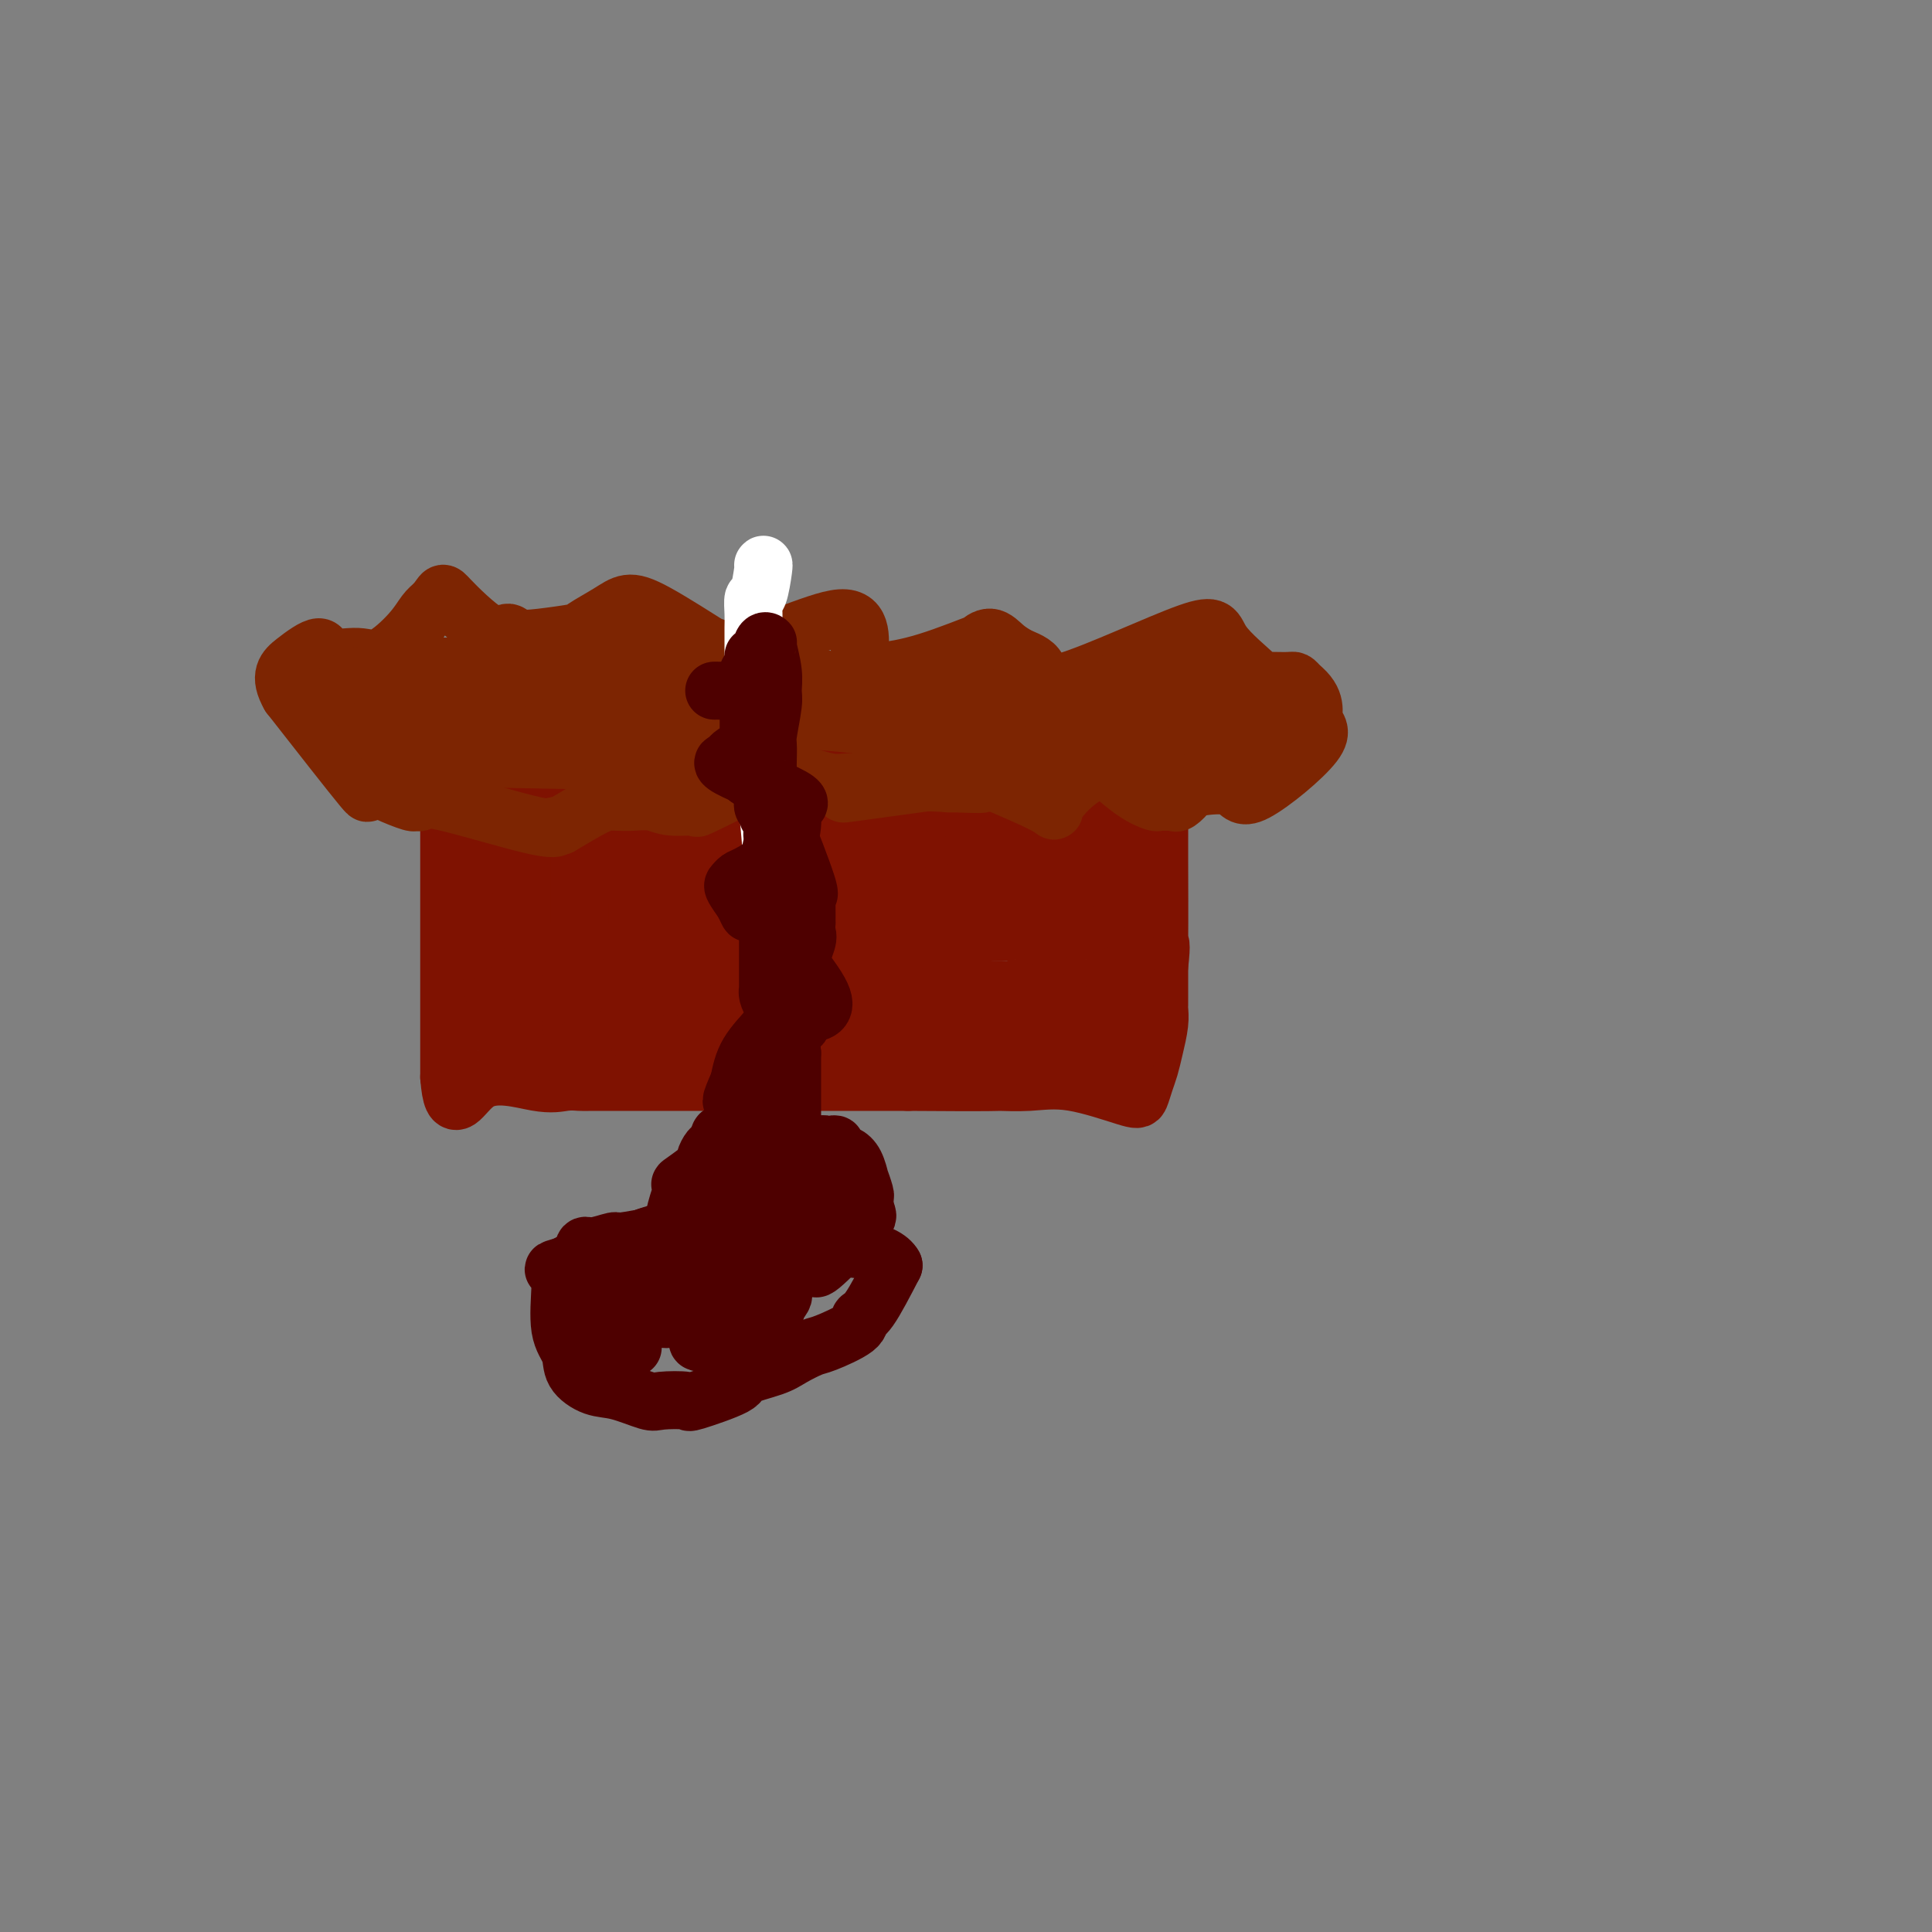 <svg viewBox='0 0 400 400' version='1.1' xmlns='http://www.w3.org/2000/svg' xmlns:xlink='http://www.w3.org/1999/xlink'><rect x="0" y="0" width="400" height="400" fill="#808080" stroke="none"/><g fill='none' stroke='#7F1201' stroke-width='12' stroke-linecap='round' stroke-linejoin='round'><path d='M93,165c0.000,0.805 0.000,1.611 0,2c0.000,0.389 0.000,0.362 0,4c0.000,3.638 0.000,10.941 0,14c0.000,3.059 0.000,1.872 0,3c0.000,1.128 0.000,4.569 0,7c0.000,2.431 0.000,3.851 0,5c0.000,1.149 0.000,2.027 0,3c0.000,0.973 0.000,2.041 0,3c0.000,0.959 0.000,1.808 0,3c0.000,1.192 0.000,2.725 0,4c0.000,1.275 0.000,2.292 0,3c0.000,0.708 0.000,1.107 0,2c0.000,0.893 0.000,2.279 0,3c-0.000,0.721 -0.000,0.777 0,1c0.000,0.223 0.000,0.611 0,1'/><path d='M93,223c0.716,9.199 2.506,3.197 6,1c3.494,-2.197 8.694,-0.589 12,0c3.306,0.589 4.720,0.158 6,0c1.280,-0.158 2.427,-0.042 3,0c0.573,0.042 0.572,0.011 3,0c2.428,-0.011 7.287,-0.003 11,0c3.713,0.003 6.282,0.001 10,0c3.718,-0.001 8.584,-0.000 13,0c4.416,0.000 8.381,0.000 11,0c2.619,-0.000 3.891,-0.000 7,0c3.109,0.000 8.054,0.000 13,0'/><path d='M188,224c18.738,0.142 18.081,-0.002 19,0c0.919,0.002 3.412,0.149 6,0c2.588,-0.149 5.271,-0.595 9,0c3.729,0.595 8.505,2.229 11,3c2.495,0.771 2.711,0.678 3,0c0.289,-0.678 0.652,-1.940 1,-3c0.348,-1.060 0.682,-1.918 1,-3c0.318,-1.082 0.621,-2.389 1,-4c0.379,-1.611 0.834,-3.528 1,-5c0.166,-1.472 0.045,-2.499 0,-3c-0.045,-0.501 -0.012,-0.474 0,-1c0.012,-0.526 0.003,-1.603 0,-3c-0.003,-1.397 -0.001,-3.113 0,-4c0.001,-0.887 0.000,-0.943 0,-1'/><path d='M240,200c0.619,-5.290 0.166,-5.015 0,-4c-0.166,1.015 -0.045,2.771 0,-1c0.045,-3.771 0.013,-13.070 0,-17c-0.013,-3.930 -0.008,-2.491 0,-4c0.008,-1.509 0.021,-5.967 0,-8c-0.021,-2.033 -0.074,-1.641 0,-2c0.074,-0.359 0.274,-1.469 0,-2c-0.274,-0.531 -1.022,-0.482 -1,-1c0.022,-0.518 0.813,-1.603 0,-2c-0.813,-0.397 -3.232,-0.106 -5,0c-1.768,0.106 -2.886,0.029 -5,0c-2.114,-0.029 -5.223,-0.008 -7,0c-1.777,0.008 -2.222,0.002 -4,0c-1.778,-0.002 -4.888,-0.001 -7,0c-2.112,0.001 -3.226,0.000 -5,0c-1.774,-0.000 -4.208,-0.000 -6,0c-1.792,0.000 -2.940,0.000 -5,0c-2.060,-0.000 -5.030,-0.000 -8,0'/><path d='M187,159c-9.255,0.000 -6.394,0.000 -6,0c0.394,-0.000 -1.681,-0.000 -6,0c-4.319,0.000 -10.882,0.000 -14,0c-3.118,-0.000 -2.793,-0.000 -3,0c-0.207,0.000 -0.948,0.001 -3,0c-2.052,-0.001 -5.415,-0.003 -8,0c-2.585,0.003 -4.393,0.011 -6,0c-1.607,-0.011 -3.014,-0.042 -4,0c-0.986,0.042 -1.550,0.155 -4,0c-2.450,-0.155 -6.786,-0.579 -9,-1c-2.214,-0.421 -2.304,-0.841 -3,-1c-0.696,-0.159 -1.996,-0.058 -3,0c-1.004,0.058 -1.712,0.072 -3,0c-1.288,-0.072 -3.154,-0.229 -4,0c-0.846,0.229 -0.670,0.846 -1,1c-0.330,0.154 -1.166,-0.155 -2,0c-0.834,0.155 -1.665,0.774 -2,1c-0.335,0.226 -0.172,0.061 -1,0c-0.828,-0.061 -2.646,-0.016 -4,0c-1.354,0.016 -2.244,0.005 -3,0c-0.756,-0.005 -1.378,-0.002 -2,0'/><path d='M96,159c-15.167,0.000 -7.583,0.000 0,0'/><path d='M103,160c-0.423,0.555 -0.845,1.110 -1,2c-0.155,0.890 -0.041,2.115 0,3c0.041,0.885 0.011,1.431 0,2c-0.011,0.569 -0.003,1.161 0,2c0.003,0.839 0.001,1.926 0,3c-0.001,1.074 -0.000,2.136 0,3c0.000,0.864 0.000,1.530 0,2c-0.000,0.470 -0.000,0.745 0,1c0.000,0.255 0.000,0.489 0,1c-0.000,0.511 -0.000,1.298 0,2c0.000,0.702 0.000,1.318 0,2c0.000,0.682 0.000,1.430 0,2c-0.000,0.570 -0.000,0.964 0,2c0.000,1.036 0.000,2.716 0,4c-0.000,1.284 -0.000,2.174 0,3c0.000,0.826 0.000,1.590 0,2c-0.000,0.410 -0.001,0.467 0,1c0.001,0.533 0.003,1.543 0,2c-0.003,0.457 -0.011,0.359 0,1c0.011,0.641 0.041,2.019 0,3c-0.041,0.981 -0.155,1.566 0,2c0.155,0.434 0.577,0.717 1,1'/><path d='M103,206c-0.044,7.618 -0.153,3.665 0,3c0.153,-0.665 0.570,1.960 1,4c0.430,2.040 0.875,3.494 1,4c0.125,0.506 -0.069,0.064 0,-1c0.069,-1.064 0.400,-2.748 1,-4c0.600,-1.252 1.467,-2.070 2,-3c0.533,-0.930 0.730,-1.971 1,-3c0.270,-1.029 0.611,-2.046 1,-3c0.389,-0.954 0.825,-1.844 1,-3c0.175,-1.156 0.087,-2.578 0,-4'/><path d='M111,196c1.127,-4.448 0.943,-5.068 1,-6c0.057,-0.932 0.355,-2.175 1,-5c0.645,-2.825 1.637,-7.232 2,-9c0.363,-1.768 0.097,-0.895 0,-2c-0.097,-1.105 -0.027,-4.186 0,-6c0.027,-1.814 0.009,-2.360 0,-3c-0.009,-0.640 -0.009,-1.373 0,-2c0.009,-0.627 0.028,-1.146 0,-2c-0.028,-0.854 -0.101,-2.043 0,-3c0.101,-0.957 0.377,-1.684 0,-2c-0.377,-0.316 -1.408,-0.222 -2,0c-0.592,0.222 -0.746,0.572 -1,1c-0.254,0.428 -0.607,0.935 -1,2c-0.393,1.065 -0.827,2.687 -1,4c-0.173,1.313 -0.085,2.315 0,3c0.085,0.685 0.167,1.053 0,2c-0.167,0.947 -0.584,2.474 -1,4'/><path d='M109,172c-0.558,2.888 0.047,2.107 0,2c-0.047,-0.107 -0.745,0.461 -1,1c-0.255,0.539 -0.065,1.049 0,3c0.065,1.951 0.006,5.341 0,7c-0.006,1.659 0.041,1.585 0,2c-0.041,0.415 -0.169,1.317 0,2c0.169,0.683 0.634,1.146 1,2c0.366,0.854 0.632,2.100 1,3c0.368,0.900 0.838,1.453 1,2c0.162,0.547 0.015,1.087 0,2c-0.015,0.913 0.101,2.200 0,3c-0.101,0.800 -0.420,1.112 0,2c0.420,0.888 1.579,2.353 2,3c0.421,0.647 0.102,0.476 0,1c-0.102,0.524 0.011,1.744 0,2c-0.011,0.256 -0.147,-0.453 0,0c0.147,0.453 0.578,2.069 1,3c0.422,0.931 0.835,1.177 1,2c0.165,0.823 0.083,2.221 0,3c-0.083,0.779 -0.167,0.937 0,1c0.167,0.063 0.583,0.032 1,0'/><path d='M116,218c2.330,2.917 4.155,-4.290 5,-8c0.845,-3.710 0.709,-3.922 1,-4c0.291,-0.078 1.007,-0.023 2,-3c0.993,-2.977 2.262,-8.987 3,-12c0.738,-3.013 0.944,-3.029 1,-4c0.056,-0.971 -0.038,-2.895 0,-4c0.038,-1.105 0.206,-1.390 0,-2c-0.206,-0.610 -0.788,-1.545 -1,-2c-0.212,-0.455 -0.056,-0.429 0,-1c0.056,-0.571 0.012,-1.740 0,-2c-0.012,-0.260 0.007,0.389 0,0c-0.007,-0.389 -0.041,-1.816 0,-2c0.041,-0.184 0.155,0.875 0,0c-0.155,-0.875 -0.580,-3.685 -1,-5c-0.420,-1.315 -0.834,-1.136 -1,-1c-0.166,0.136 -0.083,0.229 0,0c0.083,-0.229 0.167,-0.780 0,-1c-0.167,-0.220 -0.583,-0.110 -1,0'/><path d='M124,167c-0.950,-3.116 -1.326,-0.905 -2,0c-0.674,0.905 -1.645,0.504 -2,1c-0.355,0.496 -0.095,1.888 0,3c0.095,1.112 0.025,1.943 0,3c-0.025,1.057 -0.007,2.340 0,3c0.007,0.660 0.002,0.699 0,2c-0.002,1.301 0.001,3.866 0,5c-0.001,1.134 -0.004,0.838 0,2c0.004,1.162 0.015,3.783 0,5c-0.015,1.217 -0.056,1.031 0,2c0.056,0.969 0.207,3.091 0,4c-0.207,0.909 -0.773,0.603 -1,1c-0.227,0.397 -0.113,1.497 0,2c0.113,0.503 0.227,0.408 0,1c-0.227,0.592 -0.794,1.871 -1,3c-0.206,1.129 -0.052,2.109 0,3c0.052,0.891 0.003,1.692 0,2c-0.003,0.308 0.040,0.124 0,0c-0.040,-0.124 -0.165,-0.187 0,1c0.165,1.187 0.618,3.625 1,5c0.382,1.375 0.691,1.688 1,2'/><path d='M120,217c0.405,8.138 1.418,3.982 2,3c0.582,-0.982 0.734,1.209 1,2c0.266,0.791 0.646,0.181 2,-1c1.354,-1.181 3.680,-2.934 5,-4c1.320,-1.066 1.632,-1.447 2,-2c0.368,-0.553 0.792,-1.280 1,-2c0.208,-0.720 0.199,-1.435 1,-3c0.801,-1.565 2.411,-3.980 3,-5c0.589,-1.020 0.158,-0.644 0,-1c-0.158,-0.356 -0.042,-1.442 0,-2c0.042,-0.558 0.011,-0.587 0,-1c-0.011,-0.413 -0.003,-1.209 0,-2c0.003,-0.791 0.001,-1.578 0,-2c-0.001,-0.422 -0.000,-0.479 0,-1c0.000,-0.521 0.000,-1.504 0,-2c-0.000,-0.496 -0.000,-0.503 0,-1c0.000,-0.497 0.000,-1.484 0,-2c-0.000,-0.516 -0.000,-0.562 0,-2c0.000,-1.438 0.000,-4.268 0,-6c-0.000,-1.732 -0.000,-2.366 0,-3'/><path d='M137,180c-0.000,-5.118 -0.000,-5.413 0,-6c0.000,-0.587 0.001,-1.468 0,-2c-0.001,-0.532 -0.002,-0.716 0,-1c0.002,-0.284 0.009,-0.667 0,-1c-0.009,-0.333 -0.034,-0.617 0,-1c0.034,-0.383 0.129,-0.866 0,-1c-0.129,-0.134 -0.480,0.083 -1,0c-0.520,-0.083 -1.207,-0.464 -2,0c-0.793,0.464 -1.691,1.774 -2,4c-0.309,2.226 -0.030,5.368 0,8c0.030,2.632 -0.188,4.756 0,7c0.188,2.244 0.782,4.610 1,6c0.218,1.390 0.058,1.806 0,3c-0.058,1.194 -0.016,3.168 0,4c0.016,0.832 0.004,0.524 0,1c-0.004,0.476 -0.002,1.738 0,3'/><path d='M133,204c-0.156,5.976 -0.045,2.917 0,2c0.045,-0.917 0.023,0.308 0,1c-0.023,0.692 -0.049,0.851 0,2c0.049,1.149 0.171,3.289 0,4c-0.171,0.711 -0.636,-0.006 -1,0c-0.364,0.006 -0.626,0.734 -1,1c-0.374,0.266 -0.860,0.071 -1,0c-0.140,-0.071 0.066,-0.019 0,0c-0.066,0.019 -0.402,0.005 -1,0c-0.598,-0.005 -1.456,-0.001 -1,0c0.456,0.001 2.228,0.001 4,0'/><path d='M132,214c0.052,1.712 0.680,0.992 1,1c0.320,0.008 0.330,0.746 2,1c1.670,0.254 4.999,0.026 7,0c2.001,-0.026 2.673,0.151 3,0c0.327,-0.151 0.307,-0.629 2,-1c1.693,-0.371 5.099,-0.635 7,-1c1.901,-0.365 2.299,-0.830 3,-1c0.701,-0.170 1.706,-0.046 3,0c1.294,0.046 2.875,0.012 4,0c1.125,-0.012 1.792,-0.003 3,0c1.208,0.003 2.956,0.001 4,0c1.044,-0.001 1.383,-0.002 2,0c0.617,0.002 1.511,0.008 2,0c0.489,-0.008 0.574,-0.031 1,0c0.426,0.031 1.193,0.116 2,0c0.807,-0.116 1.654,-0.435 4,0c2.346,0.435 6.192,1.622 8,2c1.808,0.378 1.577,-0.053 2,0c0.423,0.053 1.498,0.591 3,1c1.502,0.409 3.429,0.688 5,1c1.571,0.312 2.785,0.656 4,1'/><path d='M204,218c4.238,0.790 3.833,0.264 4,0c0.167,-0.264 0.906,-0.267 2,0c1.094,0.267 2.544,0.805 3,1c0.456,0.195 -0.081,0.049 1,0c1.081,-0.049 3.780,0.001 5,0c1.220,-0.001 0.960,-0.052 1,0c0.040,0.052 0.381,0.206 1,0c0.619,-0.206 1.518,-0.773 2,-1c0.482,-0.227 0.547,-0.114 1,0c0.453,0.114 1.295,0.229 2,0c0.705,-0.229 1.274,-0.801 2,-1c0.726,-0.199 1.608,-0.024 2,0c0.392,0.024 0.293,-0.101 1,0c0.707,0.101 2.220,0.429 3,0c0.780,-0.429 0.825,-1.616 1,-2c0.175,-0.384 0.478,0.033 0,0c-0.478,-0.033 -1.739,-0.517 -3,-1'/><path d='M232,214c-2.408,-0.691 -7.429,-0.917 -8,-1c-0.571,-0.083 3.306,-0.022 -5,0c-8.306,0.022 -28.797,0.006 -37,0c-8.203,-0.006 -4.118,-0.002 -3,0c1.118,0.002 -0.732,0.000 -2,0c-1.268,-0.000 -1.954,-0.000 -4,0c-2.046,0.000 -5.453,-0.000 -8,0c-2.547,0.000 -4.233,0.001 -5,0c-0.767,-0.001 -0.615,-0.004 -1,0c-0.385,0.004 -1.306,0.015 -2,0c-0.694,-0.015 -1.159,-0.057 -2,0c-0.841,0.057 -2.058,0.211 -3,0c-0.942,-0.211 -1.610,-0.789 -2,-1c-0.390,-0.211 -0.503,-0.057 -1,0c-0.497,0.057 -1.379,0.018 -2,0c-0.621,-0.018 -0.981,-0.013 -1,0c-0.019,0.013 0.304,0.034 0,0c-0.304,-0.034 -1.236,-0.125 -2,0c-0.764,0.125 -1.361,0.464 -1,0c0.361,-0.464 1.681,-1.732 3,-3'/><path d='M146,209c1.572,-0.416 4.001,0.042 6,0c1.999,-0.042 3.568,-0.586 4,-1c0.432,-0.414 -0.274,-0.699 4,-1c4.274,-0.301 13.528,-0.616 18,-1c4.472,-0.384 4.161,-0.835 4,-1c-0.161,-0.165 -0.173,-0.044 1,0c1.173,0.044 3.531,0.012 5,0c1.469,-0.012 2.049,-0.003 3,0c0.951,0.003 2.274,0.001 3,0c0.726,-0.001 0.855,-0.000 2,0c1.145,0.000 3.305,0.000 4,0c0.695,-0.000 -0.075,-0.000 1,0c1.075,0.000 3.996,0.000 6,0c2.004,-0.000 3.092,-0.000 4,0c0.908,0.000 1.635,0.000 2,0c0.365,-0.000 0.367,-0.000 1,0c0.633,0.000 1.896,0.000 3,0c1.104,-0.000 2.048,-0.000 3,0c0.952,0.000 1.910,0.000 3,0c1.090,-0.000 2.311,-0.000 3,0c0.689,0.000 0.844,0.000 1,0'/><path d='M227,205c13.039,-0.619 5.138,-0.166 3,0c-2.138,0.166 1.489,0.044 4,0c2.511,-0.044 3.906,-0.012 4,0c0.094,0.012 -1.113,0.003 -3,0c-1.887,-0.003 -4.454,-0.001 -6,0c-1.546,0.001 -2.072,0.001 -3,0c-0.928,-0.001 -2.257,-0.003 -4,0c-1.743,0.003 -3.900,0.011 -5,0c-1.100,-0.011 -1.142,-0.041 -3,0c-1.858,0.041 -5.531,0.155 -8,0c-2.469,-0.155 -3.735,-0.577 -5,-1'/><path d='M201,204c-5.992,-0.098 -2.473,0.155 -2,0c0.473,-0.155 -2.101,-0.720 -6,-1c-3.899,-0.280 -9.124,-0.275 -12,0c-2.876,0.275 -3.402,0.819 -4,1c-0.598,0.181 -1.269,-0.002 -3,0c-1.731,0.002 -4.522,0.189 -6,0c-1.478,-0.189 -1.642,-0.755 -2,-1c-0.358,-0.245 -0.911,-0.171 -2,0c-1.089,0.171 -2.713,0.438 -4,0c-1.287,-0.438 -2.236,-1.582 -3,-2c-0.764,-0.418 -1.344,-0.112 -2,0c-0.656,0.112 -1.390,0.030 -3,0c-1.610,-0.030 -4.096,-0.007 -5,0c-0.904,0.007 -0.226,-0.001 -1,0c-0.774,0.001 -3.001,0.011 -4,0c-0.999,-0.011 -0.769,-0.041 -1,0c-0.231,0.041 -0.923,0.155 -1,0c-0.077,-0.155 0.462,-0.577 1,-1'/><path d='M141,200c-9.019,-0.514 -1.566,0.202 1,0c2.566,-0.202 0.244,-1.321 4,-2c3.756,-0.679 13.591,-0.918 18,-1c4.409,-0.082 3.392,-0.008 4,0c0.608,0.008 2.839,-0.051 4,0c1.161,0.051 1.251,0.211 2,0c0.749,-0.211 2.157,-0.793 3,-1c0.843,-0.207 1.121,-0.039 2,0c0.879,0.039 2.359,-0.050 3,0c0.641,0.050 0.442,0.238 1,0c0.558,-0.238 1.873,-0.901 3,-1c1.127,-0.099 2.065,0.366 3,0c0.935,-0.366 1.865,-1.562 3,-2c1.135,-0.438 2.473,-0.117 3,0c0.527,0.117 0.242,0.031 2,0c1.758,-0.031 5.560,-0.005 7,0c1.440,0.005 0.520,-0.009 1,0c0.480,0.009 2.360,0.041 3,0c0.640,-0.041 0.040,-0.155 1,0c0.960,0.155 3.480,0.577 6,1'/><path d='M215,194c4.274,0.463 3.459,1.120 3,1c-0.459,-0.120 -0.560,-1.016 2,0c2.560,1.016 7.782,3.945 10,5c2.218,1.055 1.431,0.236 1,0c-0.431,-0.236 -0.508,0.111 0,0c0.508,-0.111 1.600,-0.679 2,-1c0.400,-0.321 0.107,-0.395 0,-1c-0.107,-0.605 -0.029,-1.740 0,-2c0.029,-0.260 0.008,0.354 0,0c-0.008,-0.354 -0.004,-1.677 0,-3'/><path d='M233,193c0.464,-1.549 0.124,-1.922 0,-2c-0.124,-0.078 -0.033,0.138 0,-1c0.033,-1.138 0.009,-3.631 0,-5c-0.009,-1.369 -0.002,-1.614 0,-2c0.002,-0.386 0.000,-0.912 0,-1c-0.000,-0.088 0.001,0.263 0,0c-0.001,-0.263 -0.004,-1.139 0,-2c0.004,-0.861 0.016,-1.708 0,-2c-0.016,-0.292 -0.061,-0.029 0,0c0.061,0.029 0.226,-0.177 0,-1c-0.226,-0.823 -0.845,-2.262 -1,-3c-0.155,-0.738 0.154,-0.776 0,-1c-0.154,-0.224 -0.773,-0.634 -1,-1c-0.227,-0.366 -0.064,-0.686 0,-1c0.064,-0.314 0.027,-0.620 0,-1c-0.027,-0.380 -0.046,-0.833 0,-1c0.046,-0.167 0.156,-0.048 0,0c-0.156,0.048 -0.578,0.024 -1,0'/><path d='M230,169c-1.161,-4.121 -2.563,-2.425 -4,-2c-1.437,0.425 -2.910,-0.423 -4,-1c-1.090,-0.577 -1.797,-0.883 -5,-1c-3.203,-0.117 -8.901,-0.045 -12,0c-3.099,0.045 -3.597,0.065 -5,0c-1.403,-0.065 -3.709,-0.213 -5,0c-1.291,0.213 -1.567,0.789 -3,1c-1.433,0.211 -4.021,0.057 -6,0c-1.979,-0.057 -3.347,-0.015 -4,0c-0.653,0.015 -0.592,0.005 -2,0c-1.408,-0.005 -4.287,-0.005 -6,0c-1.713,0.005 -2.261,0.015 -3,0c-0.739,-0.015 -1.670,-0.057 -2,0c-0.330,0.057 -0.060,0.211 -1,0c-0.940,-0.211 -3.089,-0.789 -4,-1c-0.911,-0.211 -0.584,-0.057 -1,0c-0.416,0.057 -1.573,0.015 -2,0c-0.427,-0.015 -0.122,-0.004 -1,0c-0.878,0.004 -2.939,0.002 -5,0'/><path d='M155,165c-9.826,0.024 -3.392,0.085 -2,0c1.392,-0.085 -2.257,-0.318 -4,0c-1.743,0.318 -1.581,1.185 -2,2c-0.419,0.815 -1.419,1.579 -2,2c-0.581,0.421 -0.744,0.500 -1,1c-0.256,0.500 -0.604,1.422 -1,2c-0.396,0.578 -0.838,0.814 -1,2c-0.162,1.186 -0.043,3.323 0,4c0.043,0.677 0.012,-0.107 0,0c-0.012,0.107 -0.003,1.106 0,2c0.003,0.894 0.001,1.684 0,2c-0.001,0.316 -0.000,0.158 0,0'/><path d='M142,182c0.380,2.587 2.829,2.554 4,3c1.171,0.446 1.064,1.372 5,2c3.936,0.628 11.915,0.960 15,1c3.085,0.040 1.275,-0.210 1,0c-0.275,0.210 0.986,0.879 2,1c1.014,0.121 1.780,-0.307 5,0c3.220,0.307 8.895,1.350 12,2c3.105,0.650 3.642,0.906 4,1c0.358,0.094 0.538,0.025 1,0c0.462,-0.025 1.206,-0.007 2,0c0.794,0.007 1.636,0.002 2,0c0.364,-0.002 0.249,-0.000 1,0c0.751,0.000 2.369,0.000 3,0c0.631,-0.000 0.277,-0.000 1,0c0.723,0.000 2.524,0.000 4,0c1.476,-0.000 2.628,-0.000 4,0c1.372,0.000 2.963,0.000 4,0c1.037,-0.000 1.518,-0.000 2,0'/><path d='M214,192c10.337,0.759 4.679,0.158 3,0c-1.679,-0.158 0.622,0.127 3,0c2.378,-0.127 4.833,-0.666 6,-1c1.167,-0.334 1.045,-0.461 1,-1c-0.045,-0.539 -0.012,-1.489 0,-2c0.012,-0.511 0.002,-0.583 0,-1c-0.002,-0.417 0.003,-1.181 0,-2c-0.003,-0.819 -0.015,-1.695 0,-2c0.015,-0.305 0.056,-0.040 0,-1c-0.056,-0.960 -0.210,-3.144 0,-4c0.210,-0.856 0.782,-0.385 1,-1c0.218,-0.615 0.080,-2.315 0,-3c-0.080,-0.685 -0.103,-0.355 0,-1c0.103,-0.645 0.333,-2.264 0,-3c-0.333,-0.736 -1.230,-0.590 -2,-1c-0.770,-0.410 -1.413,-1.378 -2,-2c-0.587,-0.622 -1.120,-0.898 -2,-1c-0.880,-0.102 -2.109,-0.029 -3,0c-0.891,0.029 -1.446,0.015 -2,0'/><path d='M217,166c-2.154,-0.564 -2.040,0.024 -2,0c0.040,-0.024 0.004,-0.662 -5,1c-5.004,1.662 -14.977,5.622 -19,7c-4.023,1.378 -2.096,0.173 -2,0c0.096,-0.173 -1.637,0.686 -3,1c-1.363,0.314 -2.354,0.084 -3,0c-0.646,-0.084 -0.947,-0.022 -2,0c-1.053,0.022 -2.858,0.005 -4,0c-1.142,-0.005 -1.620,0.002 -3,0c-1.380,-0.002 -3.663,-0.015 -5,0c-1.337,0.015 -1.727,0.057 -2,0c-0.273,-0.057 -0.430,-0.211 -1,0c-0.570,0.211 -1.552,0.789 -3,1c-1.448,0.211 -3.361,0.057 -4,0c-0.639,-0.057 -0.006,-0.015 -1,0c-0.994,0.015 -3.617,0.004 -5,0c-1.383,-0.004 -1.526,-0.001 -2,0c-0.474,0.001 -1.278,0.000 -2,0c-0.722,-0.000 -1.361,-0.000 -2,0'/><path d='M147,176c-6.150,0.586 -2.026,1.552 -1,2c1.026,0.448 -1.048,0.380 -2,0c-0.952,-0.380 -0.782,-1.070 -1,0c-0.218,1.070 -0.822,3.901 -1,5c-0.178,1.099 0.071,0.466 0,1c-0.071,0.534 -0.462,2.235 0,3c0.462,0.765 1.777,0.594 4,1c2.223,0.406 5.355,1.390 8,2c2.645,0.610 4.803,0.847 6,1c1.197,0.153 1.432,0.224 3,0c1.568,-0.224 4.467,-0.742 6,-1c1.533,-0.258 1.698,-0.255 3,-1c1.302,-0.745 3.740,-2.238 5,-3c1.260,-0.762 1.340,-0.793 2,-1c0.660,-0.207 1.898,-0.592 3,-1c1.102,-0.408 2.066,-0.841 3,-1c0.934,-0.159 1.838,-0.046 3,0c1.162,0.046 2.581,0.023 4,0'/><path d='M192,183c6.503,-1.103 6.760,0.139 8,0c1.240,-0.139 3.463,-1.659 4,-2c0.537,-0.341 -0.613,0.497 1,0c1.613,-0.497 5.990,-2.330 8,-3c2.010,-0.670 1.652,-0.179 2,0c0.348,0.179 1.403,0.045 2,0c0.597,-0.045 0.737,-0.001 1,0c0.263,0.001 0.651,-0.041 1,0c0.349,0.041 0.660,0.165 1,0c0.340,-0.165 0.708,-0.621 1,-1c0.292,-0.379 0.507,-0.683 1,-1c0.493,-0.317 1.265,-0.646 1,-1c-0.265,-0.354 -1.565,-0.733 -3,-1c-1.435,-0.267 -3.003,-0.422 -5,0c-1.997,0.422 -4.422,1.421 -6,2c-1.578,0.579 -2.308,0.737 -5,1c-2.692,0.263 -7.346,0.632 -12,1'/><path d='M192,178c-4.881,0.474 -2.084,0.660 -2,1c0.084,0.340 -2.546,0.835 -4,1c-1.454,0.165 -1.734,0.000 -6,0c-4.266,-0.000 -12.518,0.163 -17,0c-4.482,-0.163 -5.193,-0.653 -4,0c1.193,0.653 4.289,2.448 7,3c2.711,0.552 5.036,-0.141 7,0c1.964,0.141 3.567,1.115 6,2c2.433,0.885 5.695,1.681 7,2c1.305,0.319 0.652,0.159 0,0'/><path d='M186,187c4.977,0.905 3.920,-0.332 5,-1c1.080,-0.668 4.296,-0.767 6,-1c1.704,-0.233 1.895,-0.598 3,-1c1.105,-0.402 3.123,-0.840 5,-1c1.877,-0.160 3.613,-0.043 5,0c1.387,0.043 2.423,0.012 3,0c0.577,-0.012 0.693,-0.003 1,0c0.307,0.003 0.804,0.001 1,0c0.196,-0.001 0.091,-0.000 1,0c0.909,0.000 2.831,0.000 4,0c1.169,-0.000 1.584,-0.000 2,0c0.416,0.000 0.833,0.000 1,0c0.167,-0.000 0.083,-0.000 0,0'/></g>
<g fill='none' stroke='#7D2502' stroke-width='12' stroke-linecap='round' stroke-linejoin='round'><path d='M82,157c0.000,0.000 0.100,0.100 0.1,0.1'/><path d='M82,157c-0.248,0.468 -0.495,0.936 -1,1c-0.505,0.064 -1.266,-0.275 -2,0c-0.734,0.275 -1.439,1.163 -2,2c-0.561,0.837 -0.976,1.622 -1,2c-0.024,0.378 0.344,0.349 0,0c-0.344,-0.349 -1.400,-1.017 -1,0c0.400,1.017 2.257,3.719 0,1c-2.257,-2.719 -8.629,-10.860 -15,-19'/><path d='M60,144c-2.387,-4.154 -0.854,-5.540 1,-7c1.854,-1.460 4.030,-2.995 5,-3c0.970,-0.005 0.735,1.520 2,2c1.265,0.480 4.030,-0.084 6,0c1.970,0.084 3.147,0.816 5,0c1.853,-0.816 4.384,-3.181 6,-5c1.616,-1.819 2.319,-3.091 3,-4c0.681,-0.909 1.341,-1.454 2,-2'/><path d='M90,125c1.956,-2.357 1.345,-2.750 3,-1c1.655,1.750 5.575,5.642 8,7c2.425,1.358 3.353,0.180 4,0c0.647,-0.180 1.012,0.636 2,1c0.988,0.364 2.598,0.275 5,0c2.402,-0.275 5.595,-0.738 7,-1c1.405,-0.262 1.023,-0.324 2,-1c0.977,-0.676 3.313,-1.965 5,-3c1.687,-1.035 2.723,-1.817 4,-2c1.277,-0.183 2.793,0.233 6,2c3.207,1.767 8.103,4.883 13,8'/><path d='M149,135c8.393,-0.471 19.877,-6.649 25,-7c5.123,-0.351 3.886,5.127 4,8c0.114,2.873 1.581,3.143 4,3c2.419,-0.143 5.792,-0.698 10,-2c4.208,-1.302 9.252,-3.352 11,-4c1.748,-0.648 0.201,0.105 0,0c-0.201,-0.105 0.946,-1.067 2,-1c1.054,0.067 2.015,1.162 3,2c0.985,0.838 1.992,1.419 3,2'/><path d='M211,136c2.164,0.859 3.573,1.506 4,3c0.427,1.494 -0.129,3.836 6,2c6.129,-1.836 18.941,-7.851 25,-10c6.059,-2.149 5.364,-0.433 7,2c1.636,2.433 5.604,5.583 7,7c1.396,1.417 0.219,1.101 1,1c0.781,-0.101 3.518,0.011 5,0c1.482,-0.011 1.709,-0.146 2,0c0.291,0.146 0.645,0.573 1,1'/><path d='M269,142c4.057,3.151 2.698,5.527 3,7c0.302,1.473 2.265,2.043 0,5c-2.265,2.957 -8.757,8.303 -12,10c-3.243,1.697 -3.236,-0.253 -5,-1c-1.764,-0.747 -5.297,-0.291 -7,0c-1.703,0.291 -1.574,0.417 -2,1c-0.426,0.583 -1.408,1.621 -2,2c-0.592,0.379 -0.796,0.098 -1,0c-0.204,-0.098 -0.408,-0.012 -1,0c-0.592,0.012 -1.570,-0.049 -2,0c-0.430,0.049 -0.311,0.209 -1,0c-0.689,-0.209 -2.185,-0.787 -4,-2c-1.815,-1.213 -3.947,-3.061 -5,-4c-1.053,-0.939 -1.026,-0.970 -1,-1'/><path d='M229,159c-4.012,0.365 -8.542,4.777 -10,7c-1.458,2.223 0.156,2.256 -2,1c-2.156,-1.256 -8.080,-3.800 -11,-5c-2.920,-1.200 -2.834,-1.057 -3,-1c-0.166,0.057 -0.583,0.029 -1,0'/><path d='M199,161c-9.113,1.245 -18.226,2.490 -22,3c-3.774,0.510 -2.211,0.284 -1,0c1.211,-0.284 2.068,-0.625 -2,-1c-4.068,-0.375 -13.060,-0.783 -17,-1c-3.940,-0.217 -2.827,-0.244 -3,0c-0.173,0.244 -1.631,0.760 -2,1c-0.369,0.240 0.352,0.204 -1,1c-1.352,0.796 -4.777,2.423 -6,3c-1.223,0.577 -0.243,0.102 -1,0c-0.757,-0.102 -3.253,0.169 -5,0c-1.747,-0.169 -2.747,-0.776 -4,-1c-1.253,-0.224 -2.758,-0.063 -4,0c-1.242,0.063 -2.219,0.027 -3,0c-0.781,-0.027 -1.364,-0.046 -2,0c-0.636,0.046 -1.325,0.156 -3,1c-1.675,0.844 -4.338,2.422 -7,4'/><path d='M116,171c-2.129,0.692 -1.450,-0.078 -1,0c0.450,0.078 0.671,1.003 -4,0c-4.671,-1.003 -14.234,-3.935 -19,-5c-4.766,-1.065 -4.735,-0.264 -5,0c-0.265,0.264 -0.825,-0.009 -1,0c-0.175,0.009 0.036,0.301 -1,0c-1.036,-0.301 -3.317,-1.197 -5,-2c-1.683,-0.803 -2.766,-1.515 -3,-2c-0.234,-0.485 0.383,-0.742 1,-1'/><path d='M78,161c0.466,-1.376 6.130,-2.316 7,-3c0.870,-0.684 -3.055,-1.113 10,-1c13.055,0.113 43.091,0.769 54,1c10.909,0.231 2.693,0.036 1,0c-1.693,-0.036 3.138,0.085 5,0c1.862,-0.085 0.754,-0.377 2,0c1.246,0.377 4.845,1.421 7,2c2.155,0.579 2.865,0.691 4,1c1.135,0.309 2.694,0.815 4,1c1.306,0.185 2.360,0.050 3,0c0.640,-0.050 0.864,-0.013 3,0c2.136,0.013 6.182,0.004 9,0c2.818,-0.004 4.409,-0.002 6,0'/><path d='M193,162c16.512,0.729 8.793,0.053 5,0c-3.793,-0.053 -3.660,0.517 5,0c8.660,-0.517 25.847,-2.120 33,-3c7.153,-0.880 4.272,-1.037 5,-1c0.728,0.037 5.065,0.267 7,0c1.935,-0.267 1.467,-1.030 3,-2c1.533,-0.970 5.067,-2.146 7,-3c1.933,-0.854 2.267,-1.387 3,-2c0.733,-0.613 1.867,-1.307 3,-2'/><path d='M264,149c3.858,-1.145 5.504,0.493 0,0c-5.504,-0.493 -18.158,-3.116 -23,-4c-4.842,-0.884 -1.871,-0.028 -1,0c0.871,0.028 -0.358,-0.771 -2,0c-1.642,0.771 -3.698,3.114 -5,4c-1.302,0.886 -1.851,0.315 -2,0c-0.149,-0.315 0.100,-0.376 0,0c-0.100,0.376 -0.550,1.188 -1,2'/><path d='M230,151c-1.863,1.215 -2.520,1.254 -4,2c-1.480,0.746 -3.782,2.200 -6,3c-2.218,0.800 -4.352,0.946 -5,1c-0.648,0.054 0.190,0.014 0,0c-0.190,-0.014 -1.406,-0.004 -2,0c-0.594,0.004 -0.564,0.002 -1,0c-0.436,-0.002 -1.338,-0.003 -2,0c-0.662,0.003 -1.084,0.011 -2,0c-0.916,-0.011 -2.326,-0.040 -3,0c-0.674,0.040 -0.612,0.149 -2,0c-1.388,-0.149 -4.228,-0.555 -6,-1c-1.772,-0.445 -2.477,-0.927 -3,-1c-0.523,-0.073 -0.864,0.265 -2,0c-1.136,-0.265 -3.068,-1.132 -5,-2'/><path d='M187,153c-4.802,-1.163 -2.806,-2.071 -10,-3c-7.194,-0.929 -23.578,-1.879 -33,-2c-9.422,-0.121 -11.882,0.587 -13,1c-1.118,0.413 -0.893,0.531 -3,0c-2.107,-0.531 -6.544,-1.709 -8,-2c-1.456,-0.291 0.070,0.306 -2,0c-2.070,-0.306 -7.734,-1.516 -11,-2c-3.266,-0.484 -4.133,-0.242 -5,0'/><path d='M102,145c-13.393,-1.011 -4.376,0.461 -5,1c-0.624,0.539 -10.890,0.145 -15,0c-4.110,-0.145 -2.065,-0.041 -2,0c0.065,0.041 -1.850,0.019 -3,0c-1.150,-0.019 -1.535,-0.036 -3,0c-1.465,0.036 -4.010,0.125 -5,0c-0.990,-0.125 -0.426,-0.464 0,-1c0.426,-0.536 0.713,-1.268 1,-2'/><path d='M70,143c0.413,-0.437 0.945,-0.029 1,0c0.055,0.029 -0.367,-0.322 0,-1c0.367,-0.678 1.521,-1.684 3,-2c1.479,-0.316 3.281,0.059 5,0c1.719,-0.059 3.353,-0.552 4,-1c0.647,-0.448 0.305,-0.852 1,-1c0.695,-0.148 2.426,-0.040 3,0c0.574,0.040 -0.008,0.011 0,0c0.008,-0.011 0.607,-0.003 1,0c0.393,0.003 0.580,0.001 1,0c0.420,-0.001 1.075,-0.000 3,0c1.925,0.000 5.122,0.000 7,0c1.878,-0.000 2.439,-0.000 3,0'/><path d='M102,138c4.618,-0.895 0.164,-0.632 1,0c0.836,0.632 6.962,1.633 10,2c3.038,0.367 2.988,0.098 3,0c0.012,-0.098 0.085,-0.026 1,0c0.915,0.026 2.671,0.007 4,0c1.329,-0.007 2.232,-0.002 3,0c0.768,0.002 1.402,-0.001 2,0c0.598,0.001 1.159,0.004 2,0c0.841,-0.004 1.961,-0.015 3,0c1.039,0.015 1.995,0.057 3,0c1.005,-0.057 2.058,-0.211 4,0c1.942,0.211 4.774,0.789 6,1c1.226,0.211 0.845,0.057 1,0c0.155,-0.057 0.845,-0.015 1,0c0.155,0.015 -0.227,0.004 0,0c0.227,-0.004 1.061,-0.001 2,0c0.939,0.001 1.983,0.000 3,0c1.017,-0.000 2.009,-0.000 3,0'/><path d='M154,141c8.466,0.467 3.632,0.133 1,0c-2.632,-0.133 -3.063,-0.065 0,0c3.063,0.065 9.621,0.125 12,0c2.379,-0.125 0.579,-0.437 1,0c0.421,0.437 3.064,1.624 5,2c1.936,0.376 3.166,-0.057 4,0c0.834,0.057 1.270,0.604 2,1c0.730,0.396 1.752,0.641 3,1c1.248,0.359 2.721,0.831 4,1c1.279,0.169 2.363,0.035 3,0c0.637,-0.035 0.825,0.029 1,0c0.175,-0.029 0.336,-0.151 1,0c0.664,0.151 1.832,0.576 3,1'/><path d='M194,147c7.013,1.172 4.544,1.101 3,1c-1.544,-0.101 -2.163,-0.233 1,0c3.163,0.233 10.108,0.832 13,1c2.892,0.168 1.732,-0.096 2,0c0.268,0.096 1.963,0.552 3,1c1.037,0.448 1.416,0.890 2,1c0.584,0.110 1.374,-0.111 2,0c0.626,0.111 1.087,0.552 2,1c0.913,0.448 2.278,0.901 4,1c1.722,0.099 3.803,-0.156 5,0c1.197,0.156 1.511,0.721 2,1c0.489,0.279 1.153,0.270 2,0c0.847,-0.270 1.875,-0.802 3,-1c1.125,-0.198 2.346,-0.060 3,0c0.654,0.060 0.742,0.044 1,0c0.258,-0.044 0.688,-0.115 1,0c0.312,0.115 0.507,0.416 1,0c0.493,-0.416 1.284,-1.547 2,-2c0.716,-0.453 1.358,-0.226 2,0'/><path d='M248,151c2.023,-0.674 0.579,-0.858 0,-1c-0.579,-0.142 -0.295,-0.242 1,-1c1.295,-0.758 3.600,-2.175 5,-3c1.400,-0.825 1.894,-1.060 2,-1c0.106,0.060 -0.176,0.415 0,0c0.176,-0.415 0.811,-1.599 1,-2c0.189,-0.401 -0.069,-0.020 0,0c0.069,0.020 0.466,-0.320 0,-1c-0.466,-0.680 -1.796,-1.699 -3,-2c-1.204,-0.301 -2.283,0.117 -3,0c-0.717,-0.117 -1.073,-0.769 -2,-1c-0.927,-0.231 -2.424,-0.041 -3,0c-0.576,0.041 -0.232,-0.066 -2,0c-1.768,0.066 -5.648,0.305 -9,1c-3.352,0.695 -6.176,1.848 -9,3'/><path d='M226,143c-4.674,0.707 -2.359,0.974 -2,1c0.359,0.026 -1.238,-0.188 -5,0c-3.762,0.188 -9.691,0.780 -12,1c-2.309,0.220 -1.000,0.070 -1,0c0.000,-0.070 -1.308,-0.059 -2,0c-0.692,0.059 -0.768,0.166 -1,0c-0.232,-0.166 -0.621,-0.605 -1,-1c-0.379,-0.395 -0.750,-0.747 -1,-1c-0.250,-0.253 -0.380,-0.408 -1,-1c-0.620,-0.592 -1.728,-1.623 -2,-2c-0.272,-0.377 0.294,-0.101 0,0c-0.294,0.101 -1.449,0.027 -2,0c-0.551,-0.027 -0.498,-0.007 -1,0c-0.502,0.007 -1.558,0.002 -2,0c-0.442,-0.002 -0.269,-0.001 -2,0c-1.731,0.001 -5.365,0.000 -9,0'/><path d='M182,140c-4.400,0.075 -7.400,0.263 -7,1c0.400,0.737 4.200,2.022 -3,0c-7.200,-2.022 -25.400,-7.352 -34,-10c-8.600,-2.648 -7.600,-2.614 -8,-2c-0.400,0.614 -2.200,1.807 -4,3'/><path d='M126,132c-1.099,1.360 -1.847,3.260 -3,4c-1.153,0.740 -2.711,0.320 -2,0c0.711,-0.320 3.690,-0.541 -2,1c-5.690,1.541 -20.048,4.844 -26,6c-5.952,1.156 -3.499,0.165 -4,0c-0.501,-0.165 -3.955,0.494 -5,1c-1.045,0.506 0.319,0.858 0,1c-0.319,0.142 -2.321,0.074 -3,0c-0.679,-0.074 -0.036,-0.156 0,0c0.036,0.156 -0.536,0.548 -1,1c-0.464,0.452 -0.820,0.962 -1,1c-0.180,0.038 -0.184,-0.397 -1,0c-0.816,0.397 -2.445,1.626 -3,2c-0.555,0.374 -0.035,-0.106 0,0c0.035,0.106 -0.414,0.798 -1,1c-0.586,0.202 -1.310,-0.085 -1,0c0.310,0.085 1.655,0.543 3,1'/><path d='M76,151c1.261,0.960 6.913,0.361 9,0c2.087,-0.361 0.609,-0.485 7,0c6.391,0.485 20.650,1.580 26,2c5.350,0.420 1.789,0.167 2,0c0.211,-0.167 4.192,-0.247 6,0c1.808,0.247 1.444,0.819 3,0c1.556,-0.819 5.034,-3.031 7,-4c1.966,-0.969 2.422,-0.694 3,-1c0.578,-0.306 1.279,-1.192 2,-2c0.721,-0.808 1.461,-1.536 2,-2c0.539,-0.464 0.876,-0.663 1,-1c0.124,-0.337 0.035,-0.810 0,-1c-0.035,-0.190 -0.018,-0.095 0,0'/></g>
<g fill='none' stroke='#FFFFFF' stroke-width='12' stroke-linecap='round' stroke-linejoin='round'><path d='M158,117c0.083,-0.132 0.166,-0.264 0,1c-0.166,1.264 -0.580,3.924 -1,5c-0.420,1.076 -0.845,0.569 -1,1c-0.155,0.431 -0.042,1.801 0,3c0.042,1.199 0.011,2.225 0,3c-0.011,0.775 -0.003,1.297 0,2c0.003,0.703 0.001,1.588 0,3c-0.001,1.412 0.000,3.352 0,4c-0.000,0.648 -0.001,0.003 0,1c0.001,0.997 0.004,3.635 0,5c-0.004,1.365 -0.016,1.457 0,2c0.016,0.543 0.059,1.539 0,2c-0.059,0.461 -0.220,0.389 0,1c0.220,0.611 0.822,1.906 1,3c0.178,1.094 -0.067,1.987 0,2c0.067,0.013 0.448,-0.853 1,3c0.552,3.853 1.276,12.427 2,21'/><path d='M160,179c0.845,8.776 0.959,15.717 1,20c0.041,4.283 0.011,5.909 0,10c-0.011,4.091 -0.003,10.647 0,16c0.003,5.353 0.001,9.503 0,12c-0.001,2.497 -0.000,3.339 0,4c0.000,0.661 0.000,1.139 0,2c-0.000,0.861 -0.000,2.103 0,3c0.000,0.897 0.000,1.448 0,2'/><path d='M161,248c0.155,10.869 0.041,3.543 0,1c-0.041,-2.543 -0.011,-0.303 0,1c0.011,1.303 0.003,1.670 0,2c-0.003,0.330 -0.001,0.625 0,1c0.001,0.375 0.000,0.832 0,1c-0.000,0.168 -0.000,0.048 0,0c0.000,-0.048 0.000,-0.024 0,0'/></g>
<g fill='none' stroke='#4E0000' stroke-width='12' stroke-linecap='round' stroke-linejoin='round'><path d='M148,143c-0.210,-0.007 -0.420,-0.013 1,0c1.420,0.013 4.469,0.046 6,0c1.531,-0.046 1.543,-0.169 2,0c0.457,0.169 1.358,0.632 2,1c0.642,0.368 1.024,0.641 1,1c-0.024,0.359 -0.453,0.803 -1,2c-0.547,1.197 -1.211,3.147 -2,4c-0.789,0.853 -1.703,0.610 -2,1c-0.297,0.390 0.024,1.414 0,2c-0.024,0.586 -0.391,0.735 -1,1c-0.609,0.265 -1.460,0.647 -2,1c-0.540,0.353 -0.770,0.676 -1,1'/><path d='M151,157c-1.026,2.267 0.409,1.433 0,1c-0.409,-0.433 -2.660,-0.465 0,1c2.660,1.465 10.232,4.429 13,6c2.768,1.571 0.731,1.750 0,2c-0.731,0.250 -0.157,0.571 0,2c0.157,1.429 -0.104,3.965 -1,5c-0.896,1.035 -2.425,0.568 -3,1c-0.575,0.432 -0.194,1.763 -1,3c-0.806,1.237 -2.799,2.378 -4,3c-1.201,0.622 -1.611,0.723 -2,1c-0.389,0.277 -0.759,0.728 -1,1c-0.241,0.272 -0.355,0.363 0,1c0.355,0.637 1.177,1.818 2,3'/><path d='M154,187c0.561,1.179 0.965,2.126 1,2c0.035,-0.126 -0.298,-1.327 3,2c3.298,3.327 10.226,11.181 12,15c1.774,3.819 -1.607,3.603 -3,4c-1.393,0.397 -0.800,1.406 -1,2c-0.200,0.594 -1.195,0.773 -2,1c-0.805,0.227 -1.421,0.501 -2,1c-0.579,0.499 -1.122,1.221 -2,2c-0.878,0.779 -2.092,1.613 -3,2c-0.908,0.387 -1.511,0.328 -2,1c-0.489,0.672 -0.865,2.077 -1,3c-0.135,0.923 -0.028,1.366 0,2c0.028,0.634 -0.023,1.459 0,2c0.023,0.541 0.122,0.800 0,1c-0.122,0.200 -0.463,0.343 0,1c0.463,0.657 1.732,1.829 3,3'/><path d='M157,231c1.189,1.655 2.661,1.293 3,1c0.339,-0.293 -0.457,-0.518 0,1c0.457,1.518 2.165,4.778 2,7c-0.165,2.222 -2.205,3.406 -3,4c-0.795,0.594 -0.347,0.597 -1,1c-0.653,0.403 -2.407,1.207 -3,2c-0.593,0.793 -0.025,1.575 0,2c0.025,0.425 -0.492,0.492 -1,1c-0.508,0.508 -1.006,1.457 -1,2c0.006,0.543 0.516,0.681 1,1c0.484,0.319 0.942,0.817 1,1c0.058,0.183 -0.283,0.049 0,0c0.283,-0.049 1.192,-0.013 2,0c0.808,0.013 1.517,0.004 2,0c0.483,-0.004 0.742,-0.002 1,0'/><path d='M160,254c-0.094,0.834 -3.330,2.420 -5,3c-1.670,0.580 -1.775,0.156 -2,0c-0.225,-0.156 -0.571,-0.042 -1,0c-0.429,0.042 -0.942,0.011 -1,0c-0.058,-0.011 0.338,-0.003 0,0c-0.338,0.003 -1.411,0.002 -2,0c-0.589,-0.002 -0.694,-0.003 -1,0c-0.306,0.003 -0.814,0.011 -1,0c-0.186,-0.011 -0.050,-0.041 -1,0c-0.950,0.041 -2.986,0.155 -4,0c-1.014,-0.155 -1.007,-0.577 -1,-1'/><path d='M141,256c-2.878,-1.650 -0.572,-6.775 0,-9c0.572,-2.225 -0.590,-1.551 0,-2c0.590,-0.449 2.932,-2.023 4,-3c1.068,-0.977 0.860,-1.358 1,-2c0.140,-0.642 0.626,-1.546 1,-2c0.374,-0.454 0.636,-0.458 1,-1c0.364,-0.542 0.830,-1.620 1,-2c0.170,-0.380 0.046,-0.061 0,0c-0.046,0.061 -0.012,-0.138 0,0c0.012,0.138 0.004,0.611 0,1c-0.004,0.389 -0.002,0.695 0,1'/><path d='M149,237c1.697,-1.101 1.940,1.146 2,2c0.060,0.854 -0.062,0.316 0,1c0.062,0.684 0.309,2.591 0,4c-0.309,1.409 -1.175,2.322 -2,3c-0.825,0.678 -1.610,1.122 -2,2c-0.390,0.878 -0.383,2.191 -1,3c-0.617,0.809 -1.856,1.114 -1,1c0.856,-0.114 3.807,-0.646 5,-1c1.193,-0.354 0.626,-0.530 1,-1c0.374,-0.470 1.687,-1.235 3,-2'/><path d='M154,249c1.441,-0.603 1.044,-0.610 1,-1c-0.044,-0.390 0.264,-1.162 3,-3c2.736,-1.838 7.899,-4.741 10,-6c2.101,-1.259 1.142,-0.874 1,-1c-0.142,-0.126 0.535,-0.763 1,-1c0.465,-0.237 0.719,-0.075 1,0c0.281,0.075 0.590,0.063 1,0c0.410,-0.063 0.923,-0.177 1,0c0.077,0.177 -0.282,0.643 0,1c0.282,0.357 1.204,0.604 2,1c0.796,0.396 1.467,0.942 2,2c0.533,1.058 0.927,2.627 1,3c0.073,0.373 -0.177,-0.451 0,0c0.177,0.451 0.779,2.176 1,3c0.221,0.824 0.059,0.747 0,1c-0.059,0.253 -0.016,0.837 0,1c0.016,0.163 0.005,-0.096 0,0c-0.005,0.096 -0.002,0.548 0,1'/><path d='M179,250c1.002,2.405 0.508,1.918 0,2c-0.508,0.082 -1.029,0.734 -1,1c0.029,0.266 0.606,0.148 -1,2c-1.606,1.852 -5.397,5.675 -7,7c-1.603,1.325 -1.019,0.153 -1,0c0.019,-0.153 -0.527,0.712 -1,0c-0.473,-0.712 -0.873,-3.002 -1,-4c-0.127,-0.998 0.019,-0.705 0,-1c-0.019,-0.295 -0.204,-1.179 0,-2c0.204,-0.821 0.796,-1.578 1,-2c0.204,-0.422 0.019,-0.508 0,-1c-0.019,-0.492 0.129,-1.390 1,-3c0.871,-1.610 2.465,-3.934 3,-5c0.535,-1.066 0.010,-0.876 0,-1c-0.010,-0.124 0.495,-0.562 1,-1'/><path d='M173,242c1.538,-2.557 2.384,-2.451 2,-2c-0.384,0.451 -1.998,1.247 -3,2c-1.002,0.753 -1.392,1.462 -2,2c-0.608,0.538 -1.435,0.904 -2,1c-0.565,0.096 -0.869,-0.078 -1,0c-0.131,0.078 -0.087,0.407 0,1c0.087,0.593 0.219,1.451 0,2c-0.219,0.549 -0.790,0.790 -1,1c-0.210,0.210 -0.059,0.391 0,1c0.059,0.609 0.027,1.647 0,2c-0.027,0.353 -0.048,0.023 0,0c0.048,-0.023 0.167,0.263 0,1c-0.167,0.737 -0.619,1.925 -1,3c-0.381,1.075 -0.690,2.038 -1,3'/><path d='M164,259c-0.860,2.224 -1.511,0.783 -2,1c-0.489,0.217 -0.818,2.093 -2,1c-1.182,-1.093 -3.218,-5.154 -4,-7c-0.782,-1.846 -0.309,-1.475 0,-2c0.309,-0.525 0.454,-1.945 1,-3c0.546,-1.055 1.491,-1.747 2,-3c0.509,-1.253 0.581,-3.069 1,-4c0.419,-0.931 1.184,-0.977 2,-2c0.816,-1.023 1.683,-3.022 2,-4c0.317,-0.978 0.085,-0.935 0,-1c-0.085,-0.065 -0.023,-0.240 0,-1c0.023,-0.760 0.006,-2.106 0,-3c-0.006,-0.894 -0.002,-1.334 0,-2c0.002,-0.666 0.000,-1.556 0,-2c-0.000,-0.444 -0.000,-0.442 0,-1c0.000,-0.558 0.000,-1.675 0,-2c-0.000,-0.325 -0.000,0.143 0,0c0.000,-0.143 0.000,-0.898 0,-2c-0.000,-1.102 -0.000,-2.551 0,-4'/><path d='M164,218c-0.393,-4.095 -1.376,-5.334 -2,-6c-0.624,-0.666 -0.889,-0.759 -1,-1c-0.111,-0.241 -0.068,-0.629 0,-1c0.068,-0.371 0.162,-0.724 0,-1c-0.162,-0.276 -0.579,-0.473 -1,-1c-0.421,-0.527 -0.845,-1.383 -1,-2c-0.155,-0.617 -0.042,-0.995 0,-1c0.042,-0.005 0.011,0.363 0,0c-0.011,-0.363 -0.003,-1.458 0,-2c0.003,-0.542 0.001,-0.530 0,-1c-0.001,-0.470 -0.000,-1.422 0,-2c0.000,-0.578 0.000,-0.781 0,-1c-0.000,-0.219 -0.000,-0.454 0,-1c0.000,-0.546 0.000,-1.403 0,-2c-0.000,-0.597 -0.001,-0.933 0,-1c0.001,-0.067 0.004,0.137 0,0c-0.004,-0.137 -0.015,-0.614 0,-1c0.015,-0.386 0.056,-0.681 0,-1c-0.056,-0.319 -0.207,-0.663 0,-1c0.207,-0.337 0.774,-0.668 1,-1c0.226,-0.332 0.113,-0.666 0,-1'/><path d='M160,190c0.094,-2.546 -0.171,-0.912 0,-1c0.171,-0.088 0.778,-1.897 1,-2c0.222,-0.103 0.060,1.500 0,0c-0.060,-1.500 -0.016,-6.103 0,-8c0.016,-1.897 0.004,-1.087 0,-1c-0.004,0.087 -0.000,-0.550 0,-1c0.000,-0.450 -0.004,-0.712 0,-1c0.004,-0.288 0.015,-0.601 0,-1c-0.015,-0.399 -0.055,-0.884 0,-1c0.055,-0.116 0.207,0.138 0,0c-0.207,-0.138 -0.772,-0.667 -1,-1c-0.228,-0.333 -0.117,-0.470 0,-1c0.117,-0.530 0.242,-1.454 0,-2c-0.242,-0.546 -0.852,-0.712 -1,-1c-0.148,-0.288 0.165,-0.696 0,-1c-0.165,-0.304 -0.807,-0.504 -1,-1c-0.193,-0.496 0.063,-1.287 0,-2c-0.063,-0.713 -0.447,-1.346 -1,-2c-0.553,-0.654 -1.277,-1.327 -2,-2'/><path d='M155,161c-0.774,-1.114 -0.207,0.601 0,0c0.207,-0.601 0.056,-3.518 0,-5c-0.056,-1.482 -0.015,-1.527 0,-2c0.015,-0.473 0.004,-1.372 0,-2c-0.004,-0.628 -0.001,-0.984 0,-1c0.001,-0.016 0.000,0.309 0,0c-0.000,-0.309 -0.000,-1.250 0,-2c0.000,-0.750 -0.000,-1.308 0,-2c0.000,-0.692 0.000,-1.516 0,-2c-0.000,-0.484 -0.001,-0.626 0,-1c0.001,-0.374 0.003,-0.979 0,-1c-0.003,-0.021 -0.011,0.541 0,0c0.011,-0.541 0.041,-2.184 0,-3c-0.041,-0.816 -0.155,-0.805 0,-1c0.155,-0.195 0.577,-0.598 1,-1'/><path d='M156,138c0.106,-3.773 -0.130,-1.705 0,-1c0.130,0.705 0.627,0.046 1,-1c0.373,-1.046 0.621,-2.481 1,-3c0.379,-0.519 0.887,-0.123 1,0c0.113,0.123 -0.170,-0.027 0,1c0.170,1.027 0.792,3.230 1,5c0.208,1.770 0.002,3.108 0,4c-0.002,0.892 0.198,1.338 0,3c-0.198,1.662 -0.795,4.538 -1,6c-0.205,1.462 -0.017,1.509 0,3c0.017,1.491 -0.138,4.426 0,6c0.138,1.574 0.569,1.787 1,2'/><path d='M160,163c0.269,5.569 -0.057,4.490 0,4c0.057,-0.490 0.499,-0.392 2,3c1.501,3.392 4.063,10.077 5,13c0.937,2.923 0.251,2.084 0,2c-0.251,-0.084 -0.067,0.589 0,1c0.067,0.411 0.018,0.562 0,1c-0.018,0.438 -0.003,1.164 0,2c0.003,0.836 -0.006,1.783 0,2c0.006,0.217 0.027,-0.294 0,0c-0.027,0.294 -0.102,1.394 0,2c0.102,0.606 0.379,0.717 0,2c-0.379,1.283 -1.416,3.737 -2,5c-0.584,1.263 -0.717,1.333 -1,2c-0.283,0.667 -0.716,1.930 -1,3c-0.284,1.070 -0.419,1.947 -1,3c-0.581,1.053 -1.609,2.282 -2,3c-0.391,0.718 -0.144,0.924 -1,2c-0.856,1.076 -2.816,3.022 -4,5c-1.184,1.978 -1.592,3.989 -2,6'/><path d='M153,224c-2.388,5.483 -1.360,3.691 -1,4c0.360,0.309 0.050,2.718 0,3c-0.050,0.282 0.158,-1.564 0,1c-0.158,2.564 -0.684,9.539 -1,13c-0.316,3.461 -0.422,3.410 -1,4c-0.578,0.590 -1.626,1.822 -3,3c-1.374,1.178 -3.072,2.300 -5,3c-1.928,0.700 -4.085,0.976 -5,1c-0.915,0.024 -0.589,-0.205 -2,0c-1.411,0.205 -4.561,0.845 -6,1c-1.439,0.155 -1.167,-0.175 -2,0c-0.833,0.175 -2.770,0.856 -4,1c-1.230,0.144 -1.752,-0.250 -2,0c-0.248,0.250 -0.221,1.144 -1,2c-0.779,0.856 -2.366,1.673 -3,2c-0.634,0.327 -0.317,0.163 0,0'/><path d='M117,262c-4.092,1.191 -1.821,0.667 -1,1c0.821,0.333 0.193,1.523 0,2c-0.193,0.477 0.051,0.240 0,2c-0.051,1.760 -0.396,5.517 0,8c0.396,2.483 1.535,3.692 2,5c0.465,1.308 0.257,2.715 1,4c0.743,1.285 2.439,2.449 4,3c1.561,0.551 2.989,0.490 5,1c2.011,0.510 4.607,1.591 6,2c1.393,0.409 1.583,0.146 3,0c1.417,-0.146 4.059,-0.175 5,0c0.941,0.175 0.179,0.553 2,0c1.821,-0.553 6.225,-2.036 8,-3c1.775,-0.964 0.922,-1.408 2,-2c1.078,-0.592 4.086,-1.331 6,-2c1.914,-0.669 2.732,-1.269 4,-2c1.268,-0.731 2.984,-1.594 4,-2c1.016,-0.406 1.330,-0.355 3,-1c1.670,-0.645 4.695,-1.987 6,-3c1.305,-1.013 0.890,-1.696 1,-2c0.110,-0.304 0.746,-0.230 2,-2c1.254,-1.770 3.127,-5.385 5,-9'/><path d='M185,262c-1.658,-3.123 -9.803,-4.431 -17,-3c-7.197,1.431 -13.445,5.602 -17,8c-3.555,2.398 -4.415,3.024 -5,4c-0.585,0.976 -0.894,2.304 -1,3c-0.106,0.696 -0.008,0.760 0,1c0.008,0.240 -0.072,0.655 0,1c0.072,0.345 0.297,0.621 0,1c-0.297,0.379 -1.117,0.862 0,1c1.117,0.138 4.172,-0.068 6,0c1.828,0.068 2.428,0.410 3,0c0.572,-0.410 1.116,-1.572 2,-2c0.884,-0.428 2.110,-0.122 3,-1c0.890,-0.878 1.445,-2.939 2,-5'/><path d='M161,270c1.374,-1.623 1.309,-1.680 1,-3c-0.309,-1.320 -0.861,-3.903 1,-5c1.861,-1.097 6.134,-0.708 0,-1c-6.134,-0.292 -22.677,-1.266 -29,-1c-6.323,0.266 -2.427,1.773 -1,2c1.427,0.227 0.384,-0.826 0,0c-0.384,0.826 -0.110,3.531 0,5c0.110,1.469 0.056,1.704 0,2c-0.056,0.296 -0.115,0.654 0,1c0.115,0.346 0.402,0.680 1,1c0.598,0.320 1.506,0.626 2,1c0.494,0.374 0.573,0.815 1,1c0.427,0.185 1.202,0.114 2,0c0.798,-0.114 1.620,-0.271 3,-1c1.380,-0.729 3.317,-2.030 4,-3c0.683,-0.970 0.112,-1.609 0,-3c-0.112,-1.391 0.235,-3.533 0,-5c-0.235,-1.467 -1.053,-2.259 -2,-3c-0.947,-0.741 -2.024,-1.430 -3,-2c-0.976,-0.570 -1.850,-1.020 -3,-1c-1.150,0.020 -2.575,0.510 -4,1'/><path d='M134,256c-2.247,0.712 -4.365,2.493 -5,4c-0.635,1.507 0.213,2.741 -1,4c-1.213,1.259 -4.485,2.544 -2,4c2.485,1.456 10.728,3.083 14,3c3.272,-0.083 1.573,-1.877 1,-3c-0.573,-1.123 -0.020,-1.576 -1,-2c-0.980,-0.424 -3.492,-0.819 -5,-1c-1.508,-0.181 -2.012,-0.147 -4,1c-1.988,1.147 -5.461,3.406 -7,5c-1.539,1.594 -1.145,2.522 -1,3c0.145,0.478 0.042,0.506 0,1c-0.042,0.494 -0.022,1.453 0,2c0.022,0.547 0.047,0.683 0,1c-0.047,0.317 -0.167,0.816 1,1c1.167,0.184 3.619,0.053 5,0c1.381,-0.053 1.690,-0.026 2,0'/></g>
</svg>